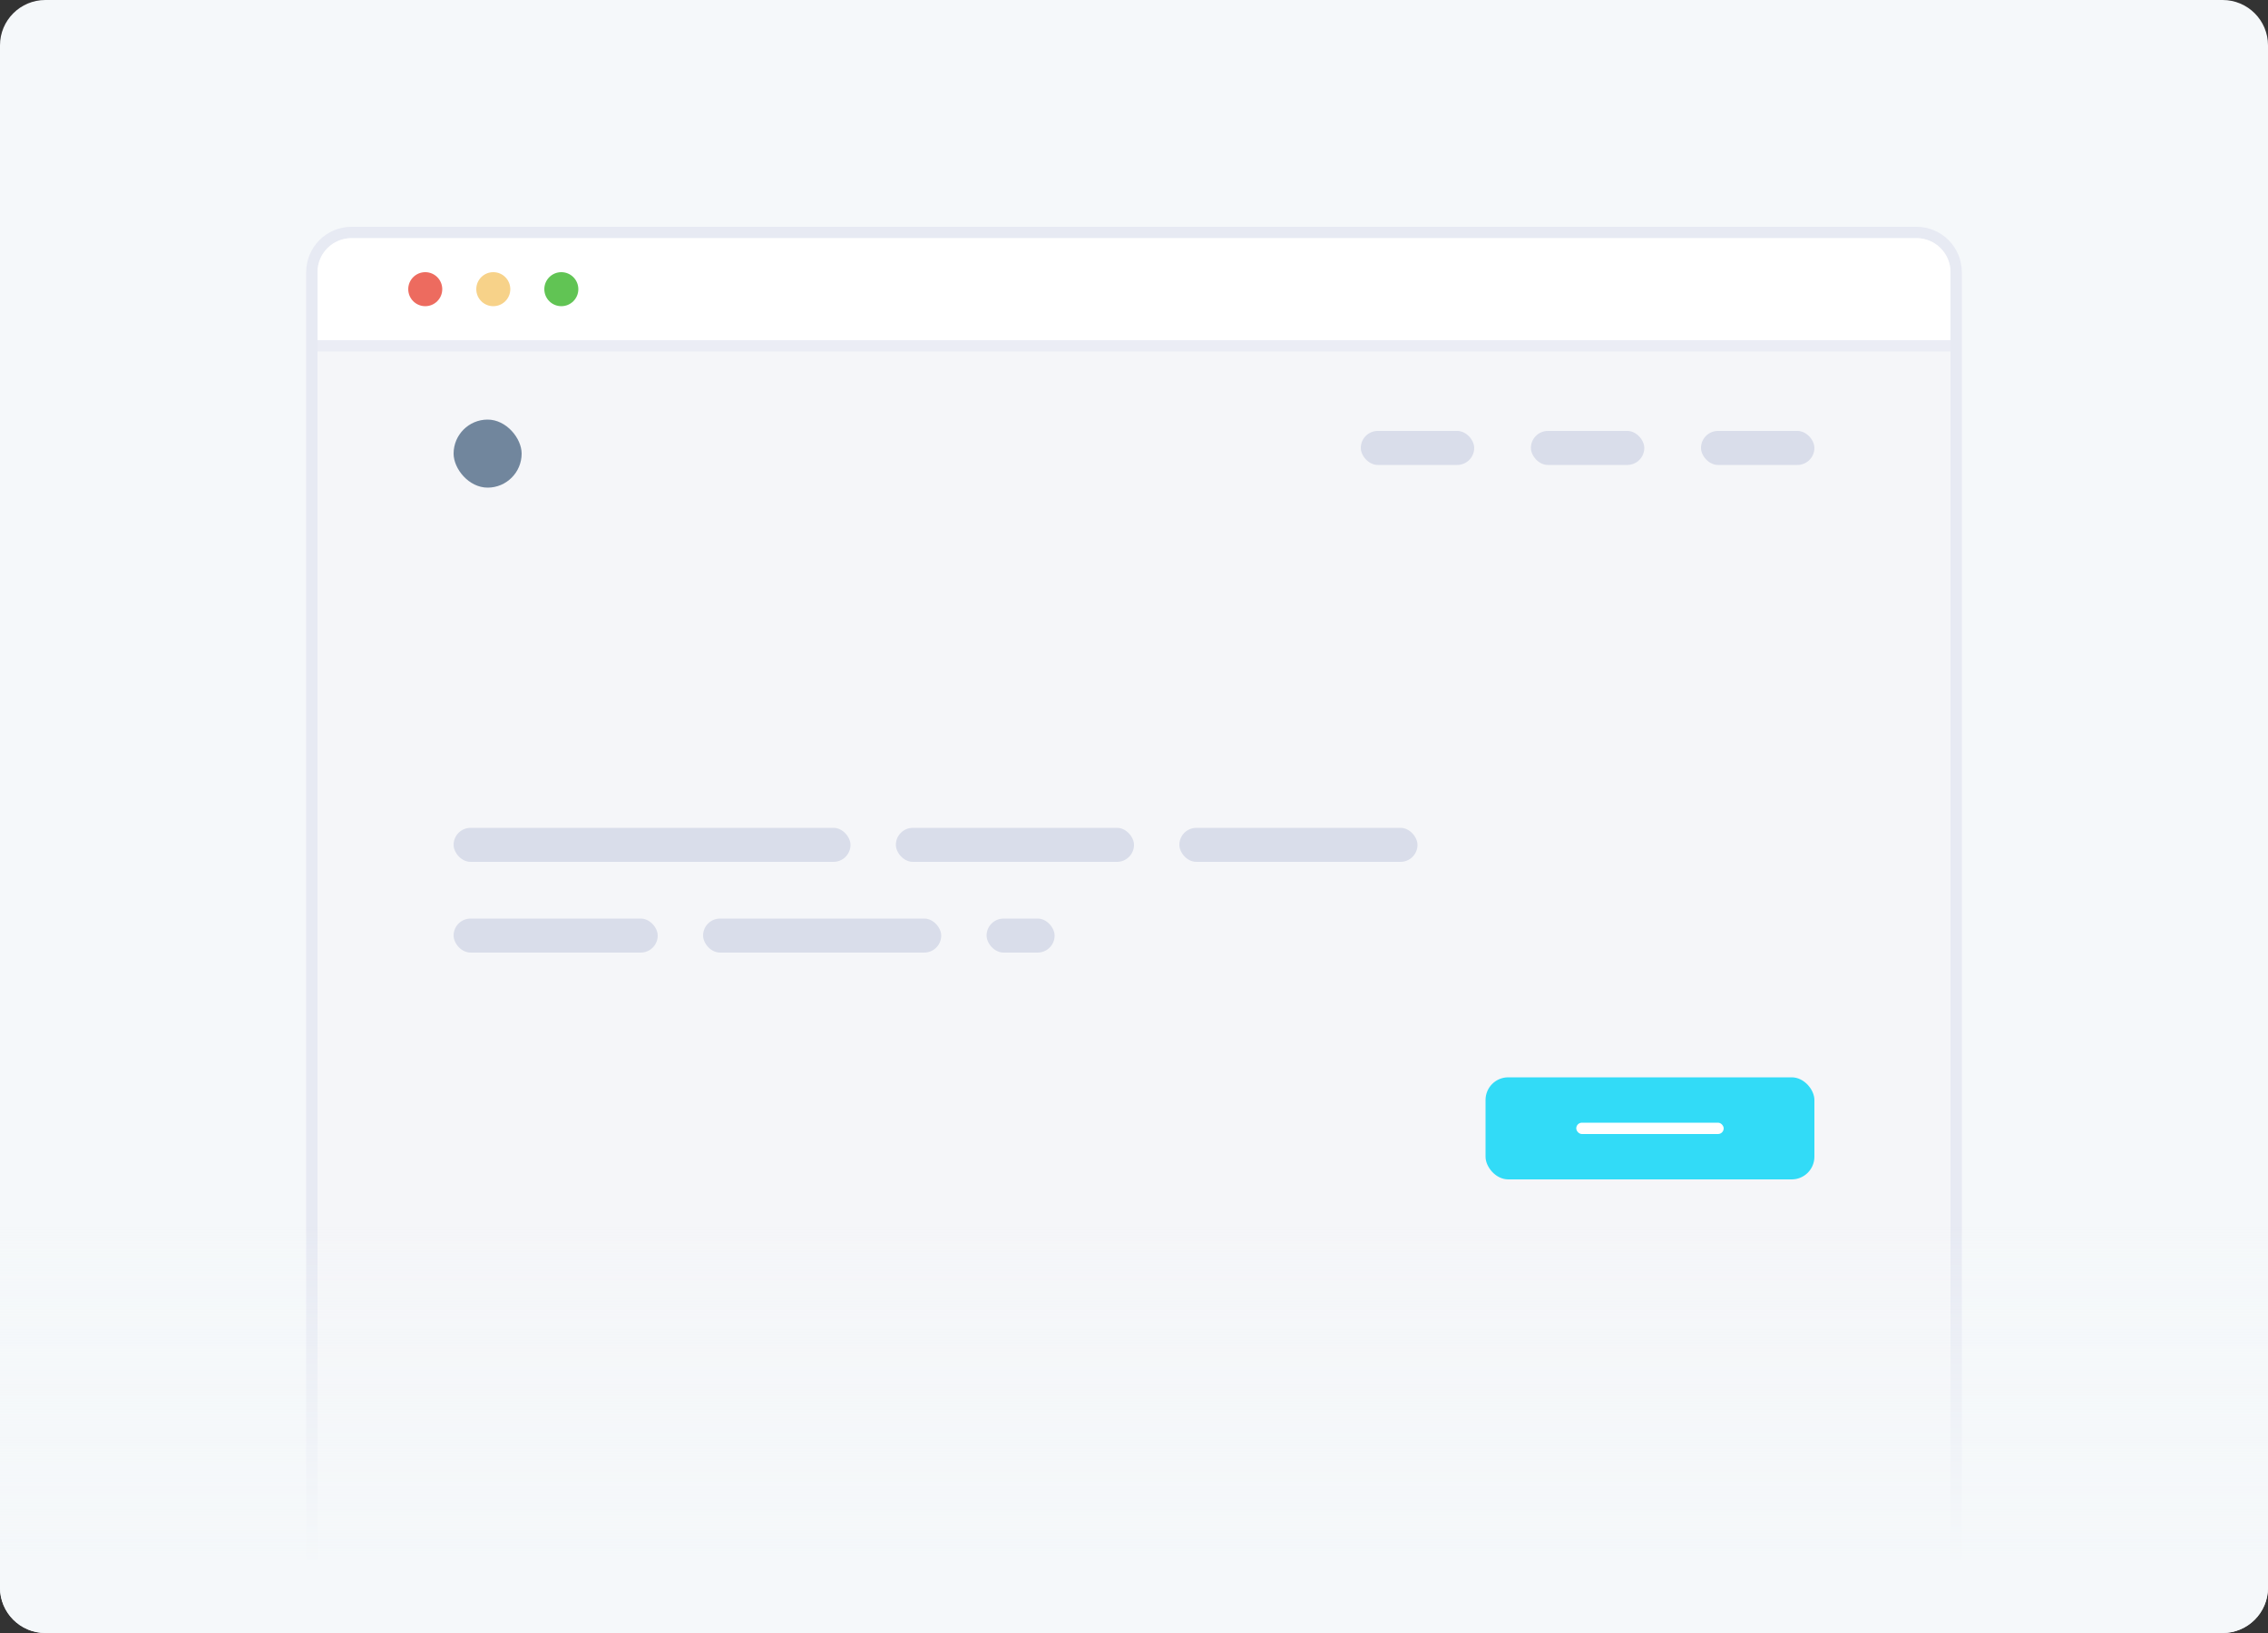 <?xml version="1.0" encoding="UTF-8"?>
<svg width="200px" height="144px" viewBox="0 0 200 144" version="1.1" xmlns="http://www.w3.org/2000/svg" xmlns:xlink="http://www.w3.org/1999/xlink">
    <rect x="0" y="0" width="200" height="144" fill="#333333" stroke="none"/>
    <title>floating-button</title>
    <defs>
        <linearGradient x1="50%" y1="125%" x2="50%" y2="-28.75%" id="linearGradient-1">
            <stop stop-color="#F5F8FA" offset="25.639%"></stop>
            <stop stop-color="#F5F8FA" stop-opacity="0" offset="74.942%"></stop>
        </linearGradient>
    </defs>
    <g id="elements" stroke="none" stroke-width="1" fill="none" fill-rule="evenodd">
        <g id="floating-button">
            <path d="M196,0 L4,0 C1.791,0 0,1.791 0,4 L0,140 C0,142.209 1.791,144 4,144 L196,144 C198.209,144 200,142.209 200,140 L200,4 C200,1.791 198.209,0 196,0 Z" id="Path" fill="#F5F8FA" fill-rule="nonzero"></path>
            <g id="Group" transform="translate(27, 20)">
                <path d="M0,4 C0,1.791 1.791,0 4,0 L142,0 C144.209,0 146,1.791 146,4 L146,124 L0,124 L0,4 Z" id="Path" fill="#F5F6F9" fill-rule="nonzero"></path>
                <path d="M4,0.5 L142,0.5 C143.933,0.5 145.5,2.067 145.5,4 L145.5,123.5 L0.5,123.5 L0.5,4 C0.5,2.067 2.067,0.5 4,0.5 Z" id="Path" stroke="#E7EAF3"></path>
            </g>
            <path d="M28,24 C28,22.343 29.343,21 31,21 L169,21 C170.657,21 172,22.343 172,24 L172,30 L28,30 L28,24 Z" id="Path" fill="#FFFFFF" fill-rule="nonzero"></path>
            <circle id="Oval" fill="#ED6B5F" fill-rule="nonzero" cx="37.5" cy="25.5" r="1.5"></circle>
            <circle id="Oval" fill="#F7D289" fill-rule="nonzero" cx="43.5" cy="25.5" r="1.5"></circle>
            <circle id="Oval" fill="#61C454" fill-rule="nonzero" cx="49.5" cy="25.5" r="1.5"></circle>
            <rect id="Rectangle" fill="#71869D" fill-rule="nonzero" x="40" y="37" width="6" height="6" rx="3"></rect>
            <rect id="Rectangle" fill="#D9DDEA" fill-rule="nonzero" x="120" y="38" width="10" height="3" rx="1.5"></rect>
            <rect id="Rectangle" fill="#D9DDEA" fill-rule="nonzero" x="40" y="73" width="35" height="3" rx="1.5"></rect>
            <rect id="Rectangle" fill="#32DBF7" fill-rule="nonzero" x="131" y="95" width="29" height="9" rx="2"></rect>
            <rect id="Rectangle" fill="#FFFFFF" fill-rule="nonzero" x="139" y="99" width="13" height="1" rx="0.5"></rect>
            <rect id="Rectangle" fill="#D9DDEA" fill-rule="nonzero" x="79" y="73" width="21" height="3" rx="1.5"></rect>
            <rect id="Rectangle" fill="#D9DDEA" fill-rule="nonzero" x="104" y="73" width="21" height="3" rx="1.5"></rect>
            <rect id="Rectangle" fill="#D9DDEA" fill-rule="nonzero" x="40" y="81" width="18" height="3" rx="1.5"></rect>
            <rect id="Rectangle" fill="#D9DDEA" fill-rule="nonzero" x="62" y="81" width="21" height="3" rx="1.5"></rect>
            <rect id="Rectangle" fill="#D9DDEA" fill-rule="nonzero" x="87" y="81" width="6" height="3" rx="1.5"></rect>
            <rect id="Rectangle" fill="#D9DDEA" fill-rule="nonzero" x="135" y="38" width="10" height="3" rx="1.5"></rect>
            <rect id="Rectangle" fill="#D9DDEA" fill-rule="nonzero" x="150" y="38" width="10" height="3" rx="1.5"></rect>
            <path d="M0,104 L200,104 L200,140 C200,142.209 198.209,144 196,144 L4,144 C1.791,144 0,142.209 0,140 L0,104 Z" id="Path" fill="url(#linearGradient-1)" fill-rule="nonzero"></path>
            <rect id="Rectangle" fill="#EBEDF5" fill-rule="nonzero" x="28" y="30" width="144" height="1"></rect>
        </g>
    </g>
</svg>